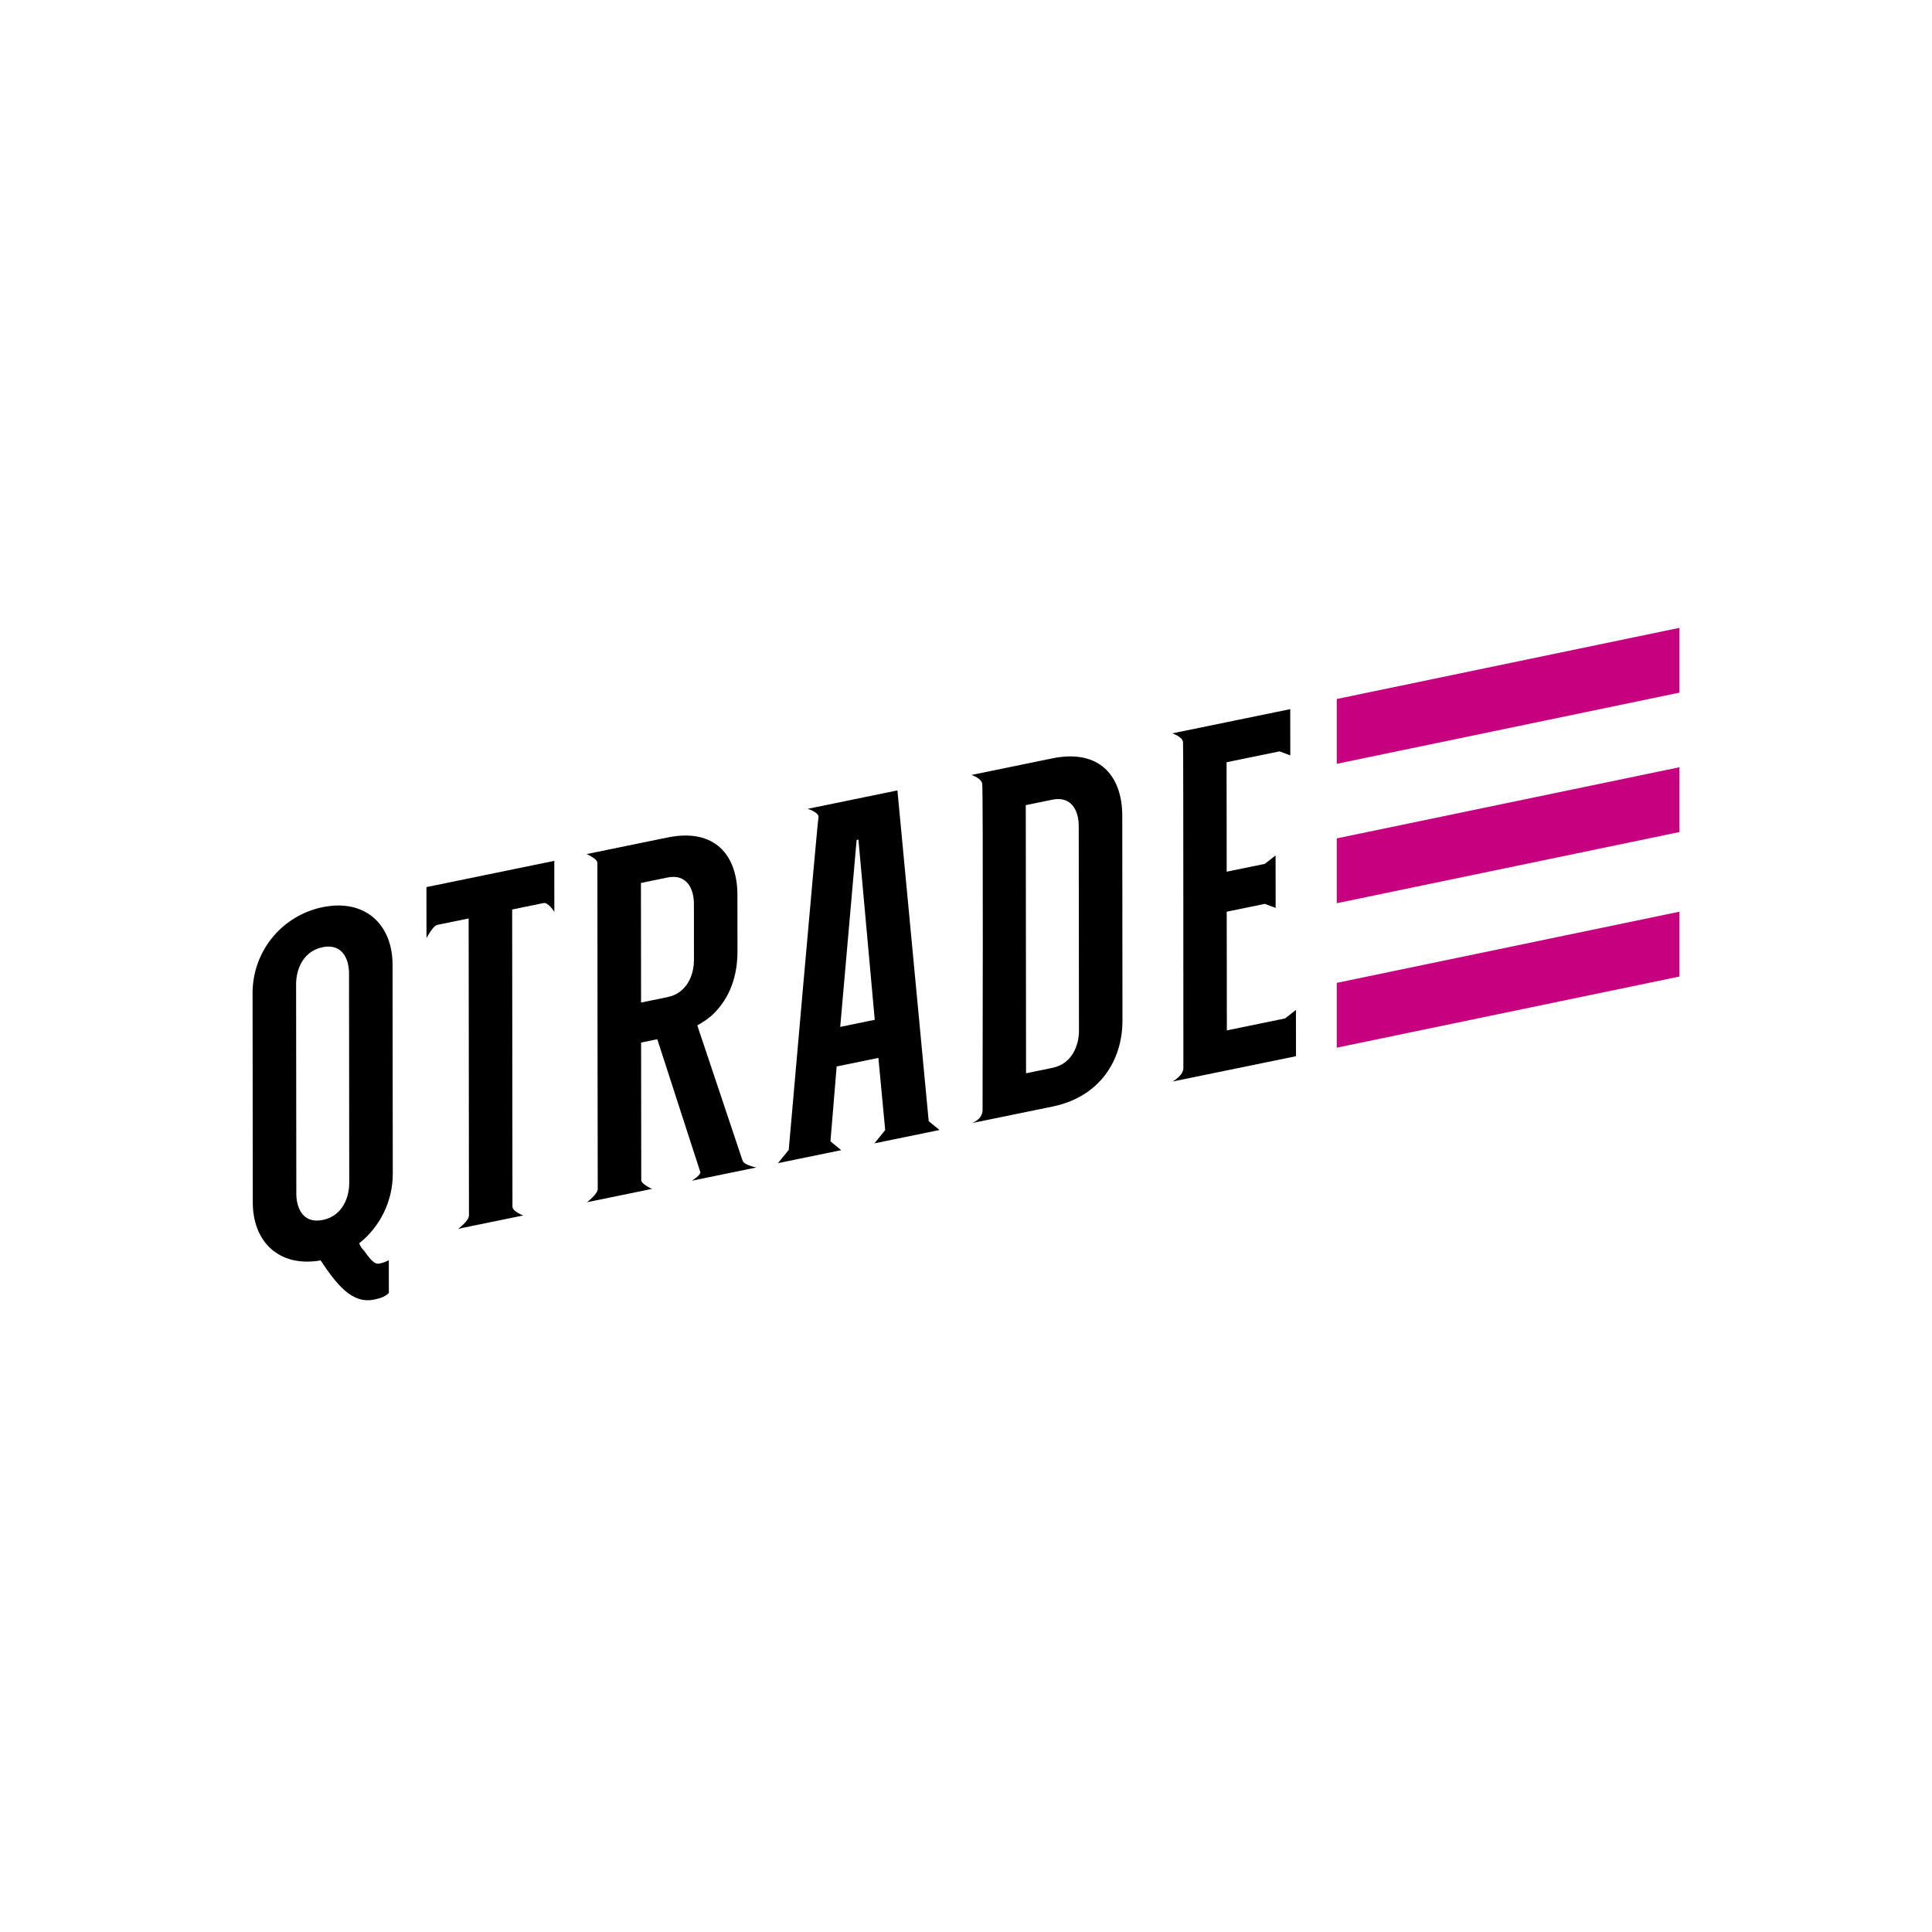 <svg xmlns="http://www.w3.org/2000/svg" xmlns:xlink="http://www.w3.org/1999/xlink" width="500" zoomAndPan="magnify" viewBox="0 0 375 375" height="500" preserveAspectRatio="xMidYMid meet" version="1.0"><path fill="#000000" d="M 144.133 225.277 C 143.867 224.488 136.688 203.039 135.344 199.023 C 136.336 198.492 137.262 197.863 138.117 197.133 C 141.023 194.457 143.152 190.469 143.145 184.59 L 143.133 173.699 C 143.125 166.02 138.766 160.664 129.535 162.562 L 113.859 165.777 C 113.859 165.777 115.973 166.676 115.953 167.492 C 115.934 168.309 116.016 229.809 116.02 230.785 C 116.02 231.758 113.93 233.355 113.93 233.355 L 126.555 230.762 C 126.555 230.762 124.465 229.852 124.465 229.051 C 124.461 228.25 124.438 202.359 124.438 202.359 L 127.312 201.77 C 127.355 201.758 127.395 201.758 127.438 201.75 C 127.48 201.742 127.535 201.73 127.582 201.723 C 128.105 203.328 135.762 226.926 135.926 227.48 C 136.094 228.059 134.281 229.18 134.281 229.18 L 136.34 228.754 L 137.211 228.574 L 144.723 227.035 L 146.797 226.609 C 146.797 226.609 144.426 226.148 144.133 225.277 Z M 129.566 193.539 L 124.43 194.594 L 124.406 171.383 L 129.543 170.328 C 133.289 169.559 134.684 172.484 134.688 175.434 L 134.699 186.324 C 134.703 189.27 133.312 192.77 129.566 193.539 Z M 129.566 193.539 " fill-opacity="1" fill-rule="nonzero"/><path fill="#000000" d="M 82.77 172.184 L 82.781 182.09 C 82.781 182.09 84.023 179.695 84.867 179.52 C 85.715 179.344 90.965 178.27 90.965 178.27 C 90.965 178.27 91.023 234.895 91.023 235.938 C 91.023 236.98 88.934 238.508 88.934 238.508 L 101.562 235.918 C 101.562 235.918 99.461 235.141 99.469 234.203 C 99.477 233.266 99.41 176.535 99.41 176.535 C 99.41 176.535 104.594 175.469 105.508 175.281 C 106.418 175.098 107.598 176.996 107.598 176.996 L 107.59 167.09 Z M 82.77 172.184 " fill-opacity="1" fill-rule="nonzero"/><path fill="#000000" d="M 174.188 153.418 L 156.77 156.992 C 156.77 156.992 159.086 157.676 158.863 158.703 C 158.637 159.734 153.094 223.195 153.094 223.195 L 151.004 225.766 L 163.281 223.246 L 161.191 221.531 L 162.395 207 L 170.496 205.336 L 171.816 219.352 L 169.727 221.922 L 182.355 219.332 L 180.262 217.617 Z M 163.086 199.32 L 166.27 163.039 L 166.621 162.969 L 169.789 197.941 Z M 163.086 199.32 " fill-opacity="1" fill-rule="nonzero"/><path fill="#000000" d="M 204.23 147.203 L 188.559 150.422 C 188.559 150.422 190.445 150.988 190.648 152.133 C 190.855 153.281 190.719 213.492 190.715 215.426 C 190.711 217.355 188.625 217.996 188.625 217.996 L 204.301 214.781 C 213.531 212.887 217.879 205.742 217.871 198.066 L 217.832 158.34 C 217.824 150.664 213.465 145.309 204.23 147.203 Z M 204.293 207.266 L 199.156 208.32 L 199.102 156.277 L 204.238 155.223 C 207.984 154.453 209.383 157.383 209.383 160.328 L 209.426 200.051 C 209.426 203 208.035 206.496 204.293 207.266 Z M 204.293 207.266 " fill-opacity="1" fill-rule="nonzero"/><path fill="#000000" d="M 249.449 197.672 L 238.133 199.996 L 238.105 176.961 L 245.508 175.441 L 247.602 176.227 L 247.59 166.035 L 245.5 167.676 L 238.102 169.195 L 238.078 147.949 L 248.355 145.84 L 250.445 146.625 L 250.434 137.645 L 227.531 142.348 C 227.531 142.348 229.539 142.992 229.625 144.059 C 229.711 145.129 229.676 205.973 229.691 207.352 C 229.703 208.73 227.602 209.922 227.602 209.922 L 251.551 205.008 L 251.539 196.027 Z M 249.449 197.672 " fill-opacity="1" fill-rule="nonzero"/><path fill="#000000" d="M 76.238 227.844 L 76.195 187.223 C 76.188 179.547 70.957 174.371 62.594 176.086 C 61.641 176.281 60.711 176.559 59.805 176.914 C 58.898 177.27 58.027 177.703 57.195 178.207 C 56.363 178.711 55.578 179.285 54.848 179.926 C 54.113 180.566 53.438 181.266 52.824 182.02 C 52.211 182.777 51.664 183.578 51.191 184.43 C 50.715 185.277 50.312 186.164 49.992 187.082 C 49.668 188 49.426 188.941 49.262 189.902 C 49.102 190.859 49.02 191.828 49.023 192.801 L 49.066 233.418 C 49.074 241.008 54.133 246.043 62.23 244.648 C 65.371 249.359 68.336 253.125 72.602 252.25 C 74.082 251.945 74.867 251.605 75.477 250.945 L 75.469 244.609 C 74.863 244.926 74.227 245.148 73.555 245.27 C 72.508 245.484 71.461 243.824 70.59 242.664 C 70.195 242.285 69.902 241.84 69.719 241.324 C 70.734 240.52 71.645 239.609 72.457 238.598 C 73.266 237.586 73.953 236.496 74.52 235.328 C 75.082 234.16 75.512 232.945 75.801 231.684 C 76.09 230.418 76.234 229.141 76.238 227.844 Z M 62.656 236.793 C 58.914 237.559 57.52 234.633 57.516 231.688 L 57.473 191.066 C 57.469 188.121 58.859 184.621 62.605 183.855 C 66.348 183.086 67.746 186.012 67.746 188.957 L 67.789 229.578 C 67.793 232.523 66.402 236.023 62.656 236.793 Z M 62.656 236.793 " fill-opacity="1" fill-rule="nonzero"/><path fill="#c6007e" d="M 259.465 203.352 L 325.977 189.543 L 325.977 176.961 L 259.465 190.773 Z M 259.465 203.352 " fill-opacity="1" fill-rule="nonzero"/><path fill="#c6007e" d="M 259.465 175.312 L 325.977 161.5 L 325.977 148.922 L 259.465 162.73 Z M 259.465 175.312 " fill-opacity="1" fill-rule="nonzero"/><path fill="#c6007e" d="M 259.465 135.676 L 259.465 148.254 L 325.977 134.441 L 325.977 121.863 Z M 259.465 135.676 " fill-opacity="1" fill-rule="nonzero"/></svg>